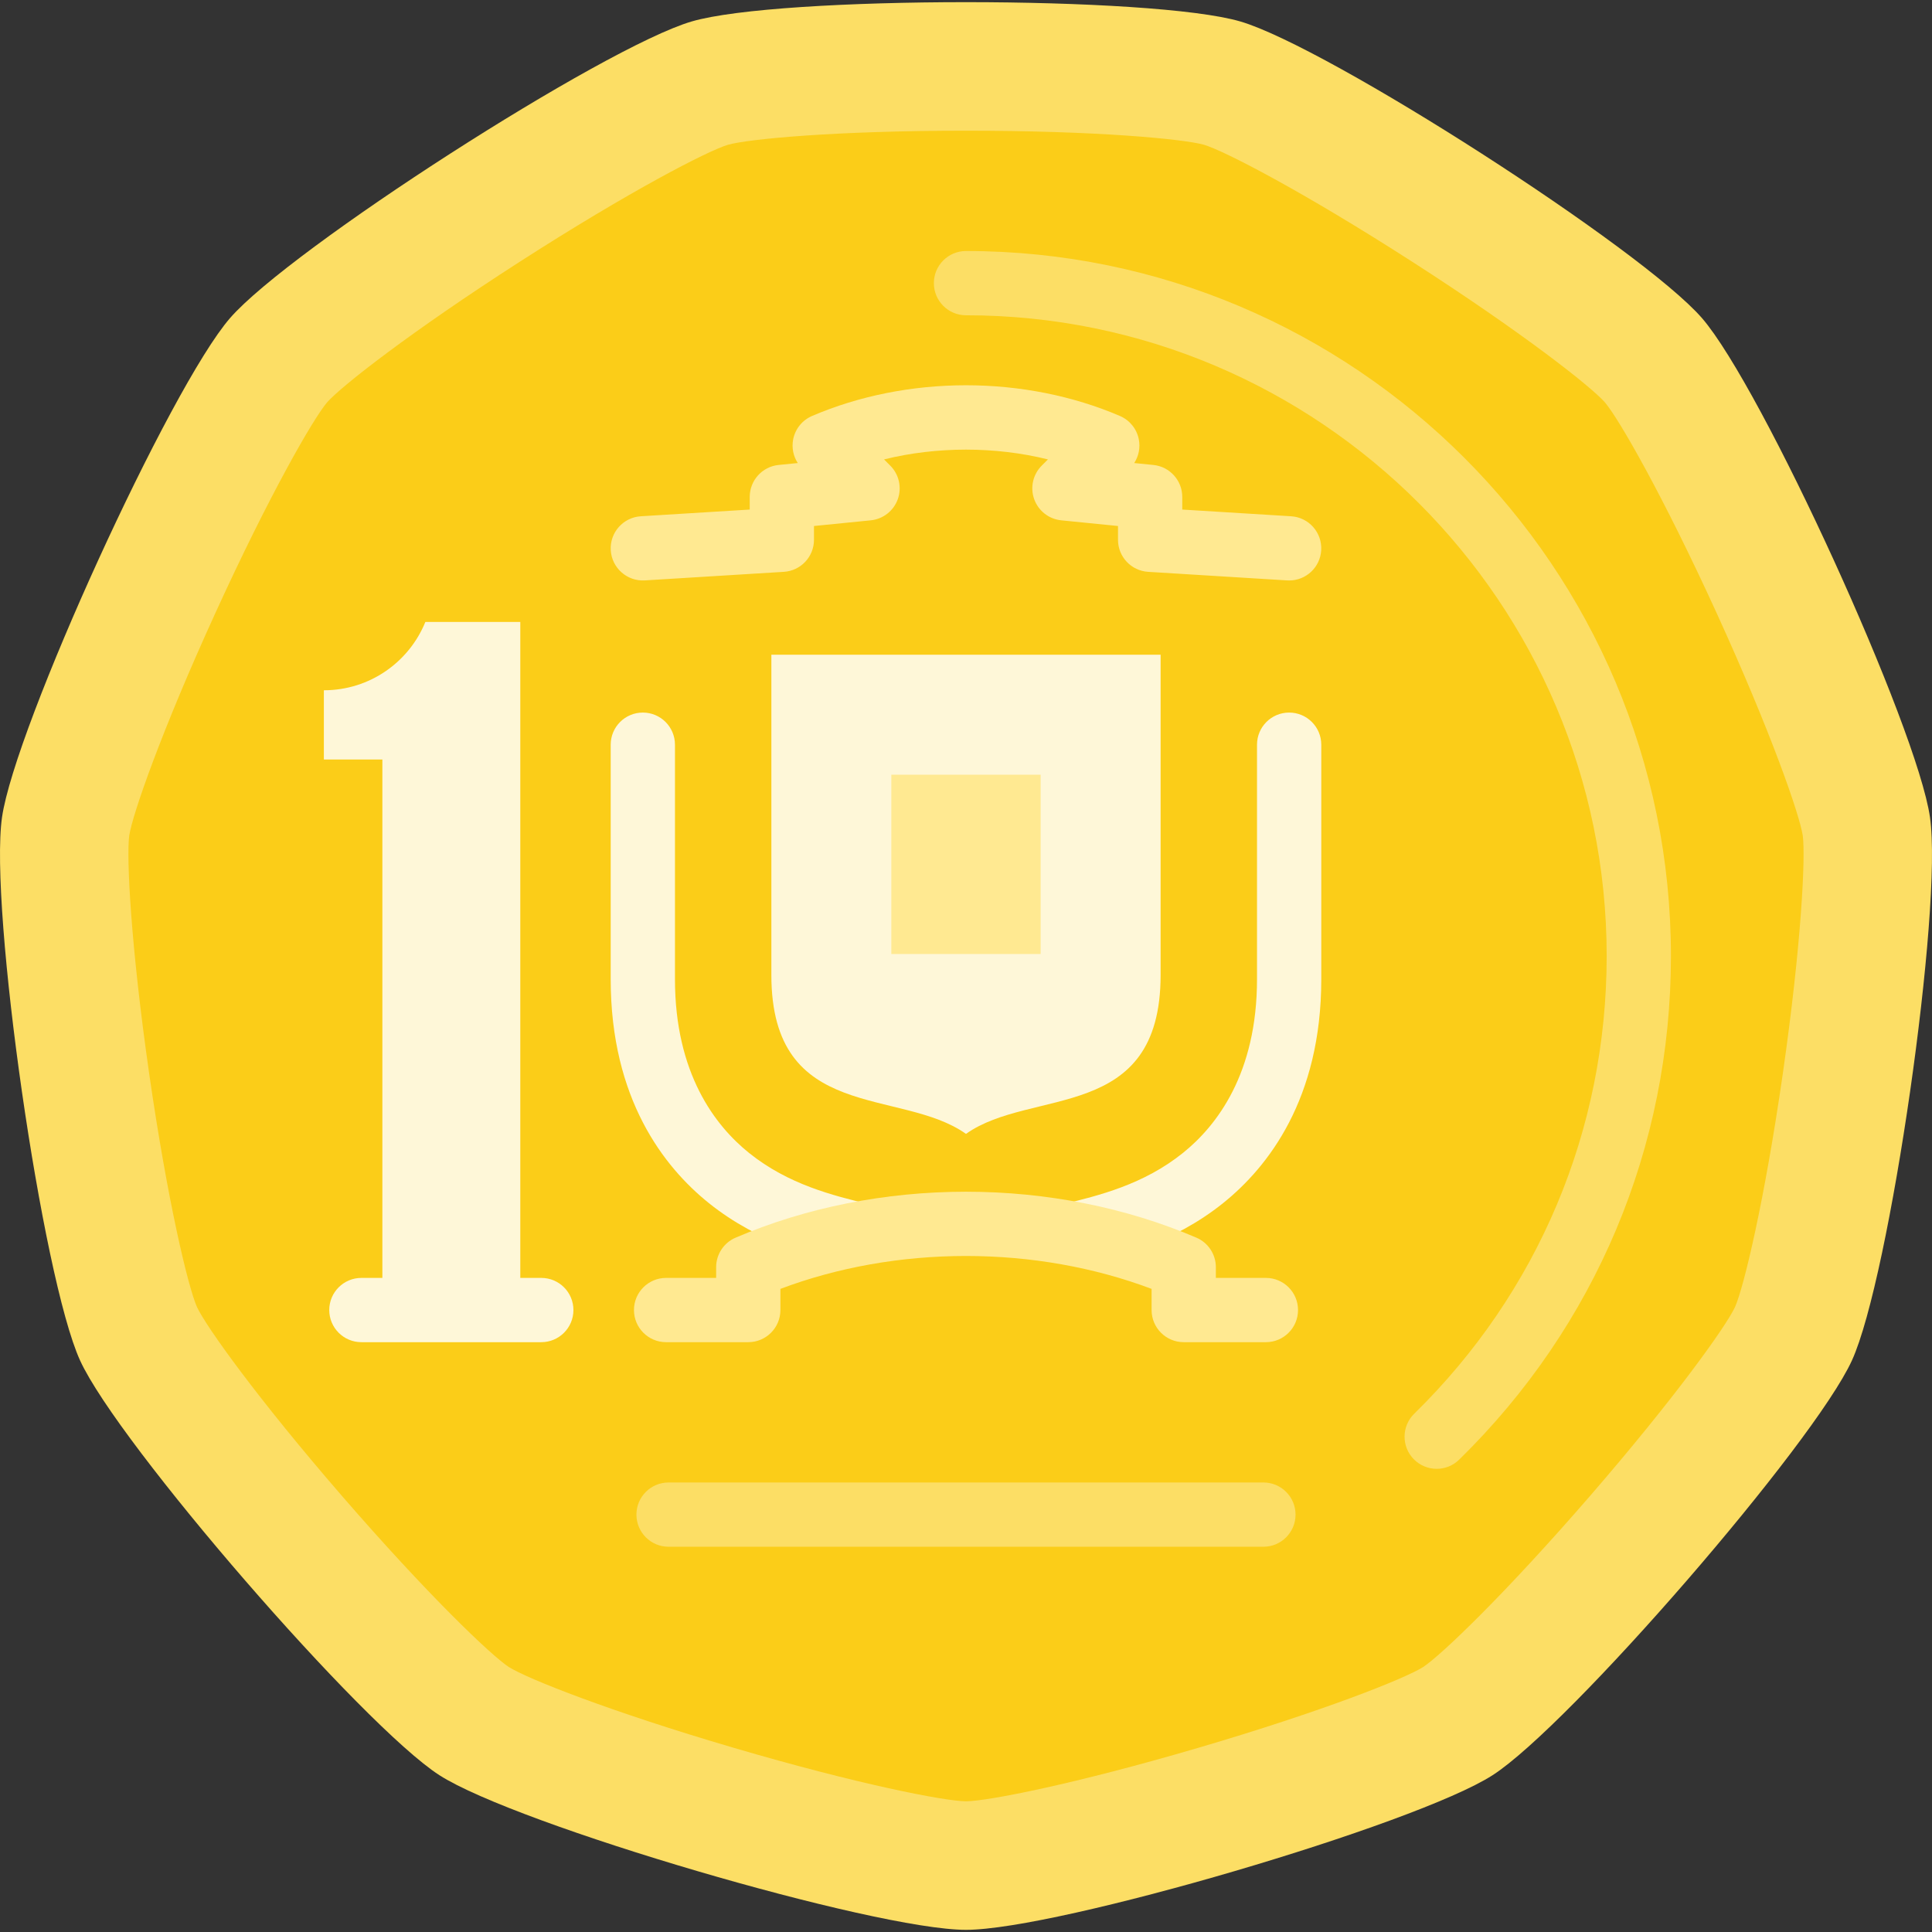<?xml version="1.0" encoding="iso-8859-1"?>
<!-- Generator: Adobe Illustrator 19.0.0, SVG Export Plug-In . SVG Version: 6.00 Build 0)  -->
<svg version="1.1" id="Layer_1" xmlns="http://www.w3.org/2000/svg" xmlns:xlink="http://www.w3.org/1999/xlink" x="0px" y="0px"
	 viewBox="0 0 512.001 512.001" style="enable-background:new 0 0 512.001 512.001;" xml:space="preserve">
<rect x="0" y="0" width="512.001" height="512.001" fill="#333333" stroke="none"/>
<path style="fill:#FCDE65;" d="M328.714,5.693c23.257,6.828,106.469,60.306,122.342,78.624
	c15.872,18.318,56.964,108.295,60.413,132.286s-10.627,121.9-20.696,143.948c-10.069,22.047-74.844,96.803-95.235,109.907
	c-20.39,13.104-115.299,40.971-139.537,40.971s-119.147-27.868-139.537-40.971c-20.39-13.104-85.166-87.859-95.235-109.907
	C11.16,338.503-2.918,240.594,0.532,216.603S45.073,102.635,60.945,84.317S160.03,12.521,183.287,5.693S305.458-1.135,328.714,5.693
	z"/>
<path style="fill:#FBCD18;" d="M477.751,221.439c-0.856-5.604-8.504-27.622-22.815-58.956
	c-14.311-31.335-25.942-51.534-29.631-55.868c-3.75-4.251-22.087-18.639-51.067-37.262s-49.685-29.328-55.131-30.98
	c-5.455-1.549-28.659-3.739-63.107-3.739s-57.653,2.19-63.107,3.739c-5.447,1.652-26.151,12.356-55.131,30.98
	s-47.315,33.011-51.065,37.262c-3.689,4.334-15.32,24.533-29.631,55.868s-21.959,53.353-22.815,58.956
	c-0.761,5.641,0.375,28.921,5.276,63.018c4.903,34.098,10.373,56.755,12.683,61.932c2.409,5.156,15.951,24.128,38.51,50.161
	c22.557,26.034,39.409,42.137,44.152,45.245c4.815,3.034,26.463,11.673,59.516,21.379c33.03,9.699,55.903,14.136,61.614,14.193
	c5.71-0.057,28.584-4.494,61.614-14.193c33.053-9.706,54.701-18.344,59.516-21.379c4.743-3.108,21.594-19.211,44.152-45.245
	c22.558-26.034,36.1-45.006,38.51-50.161c2.309-5.177,7.78-27.835,12.683-61.932C477.376,250.36,478.511,227.079,477.751,221.439z"
	/>
<g>
	<path style="fill:#FEF7D8;" d="M143.447,355.691H95.773c-4.704,0-8.516-3.813-8.516-8.516s3.812-8.516,8.516-8.516h47.675
		c4.704,0,8.516,3.813,8.516,8.516S148.151,355.691,143.447,355.691z"/>
	<path style="fill:#FEF7D8;" d="M112.724,164.825c-4.316,10.616-14.727,18.104-26.895,18.104v18.347h15.504v145.9h36.55V164.825
		H112.724z"/>
	<path style="fill:#FEF7D8;" d="M198.491,305.53c-8.949-7.196-19.617-21.022-19.617-46.016v-62.16c0-4.703-3.812-8.516-8.516-8.516
		s-8.516,3.813-8.516,8.516v62.161c0,31.737,14.125,49.758,25.975,59.288c13.422,10.794,28.522,14.466,38.513,16.897l4.025-16.549
		C220.82,316.832,208.954,313.945,198.491,305.53z"/>
	<path style="fill:#FEF7D8;" d="M341.637,188.839c-4.704,0-8.516,3.813-8.516,8.516v62.16c0,24.994-10.668,38.819-19.617,46.016
		c-10.463,8.415-22.329,11.301-31.864,13.619l4.025,16.549c9.992-2.431,25.092-6.103,38.513-16.896
		c11.85-9.53,25.975-27.551,25.975-59.288v-62.16C350.153,192.65,346.341,188.839,341.637,188.839z"/>
	<path style="fill:#FEF7D8;" d="M307.575,173.511H204.42v84.869c0,39.317,34.309,29.802,51.577,42.115
		c17.268-12.312,51.577-2.799,51.577-42.115V173.511z"/>
</g>
<g>
	<path style="fill:#FFE991;" d="M335.477,355.691h-21.775c-4.704,0-8.516-3.813-8.516-8.516v-5.607
		c-15.162-5.716-32.046-8.719-49.185-8.719s-34.024,3.003-49.185,8.719v5.607c0,4.703-3.812,8.516-8.516,8.516h-21.776
		c-4.704,0-8.516-3.813-8.516-8.516s3.812-8.516,8.516-8.516h13.26v-2.839c0-3.404,2.027-6.481,5.155-7.824
		c18.547-7.967,39.662-12.178,61.061-12.178s42.514,4.211,61.061,12.178c3.128,1.343,5.155,4.42,5.155,7.824v2.839h13.259
		c4.704,0,8.516,3.813,8.516,8.516S340.181,355.691,335.477,355.691z"/>
	<path style="fill:#FFE991;" d="M341.645,153.831c-0.176,0-0.354-0.005-0.533-0.016l-36.839-2.271c-4.491-0.277-7.991-4-7.991-8.5
		v-3.647l-15.04-1.504c-3.275-0.328-6.066-2.512-7.172-5.61c-1.107-3.099-0.328-6.558,1.998-8.885l1.647-1.647
		c-13.911-3.458-29.517-3.458-43.431,0l1.647,1.647c2.326,2.326,3.104,5.785,1.998,8.885c-1.107,3.099-3.899,5.283-7.172,5.61
		l-15.04,1.504v3.647c0,4.5-3.5,8.223-7.992,8.5l-36.844,2.271c-4.671,0.286-8.732-3.281-9.022-7.975
		c-0.29-4.694,3.281-8.734,7.975-9.023l28.852-1.778v-3.347c0-4.375,3.315-8.039,7.669-8.474l5.064-0.506
		c-1.19-1.828-1.645-4.066-1.225-6.252c0.534-2.774,2.406-5.103,5.001-6.218c12.406-5.328,26.515-8.145,40.804-8.145
		c14.289,0,28.399,2.817,40.805,8.145c2.596,1.115,4.469,3.444,5.001,6.218c0.42,2.186-0.035,4.424-1.225,6.252l5.064,0.506
		c4.353,0.435,7.669,4.099,7.669,8.474v3.347l28.847,1.778c4.694,0.29,8.264,4.329,7.974,9.023
		C349.858,150.354,346.11,153.831,341.645,153.831z"/>
	<rect x="236.212" y="205.306" style="fill:#FFE991;" width="39.571" height="47.52"/>
</g>
<g>
	<path style="fill:#FCDE65;" d="M380.739,389.254c-2.21,0-4.418-0.854-6.085-2.558c-3.29-3.36-3.235-8.752,0.126-12.042
		c32.891-32.207,51.005-75.293,51.005-121.319c0-93.619-76.165-169.784-169.784-169.784c-4.704,0-8.516-3.813-8.516-8.516
		s3.812-8.516,8.516-8.516c103.01,0,186.815,83.805,186.815,186.815c0,50.644-19.931,98.05-56.121,133.487
		C385.038,388.446,382.887,389.254,380.739,389.254z"/>
	<path style="fill:#FCDE65;" d="M334.818,409.905H177.177c-4.704,0-8.516-3.813-8.516-8.516s3.812-8.516,8.516-8.516h157.641
		c4.704,0,8.516,3.813,8.516,8.516S339.522,409.905,334.818,409.905z"/>
</g>
<g>
</g>
<g>
</g>
<g>
</g>
<g>
</g>
<g>
</g>
<g>
</g>
<g>
</g>
<g>
</g>
<g>
</g>
<g>
</g>
<g>
</g>
<g>
</g>
<g>
</g>
<g>
</g>
<g>
</g>
</svg>
